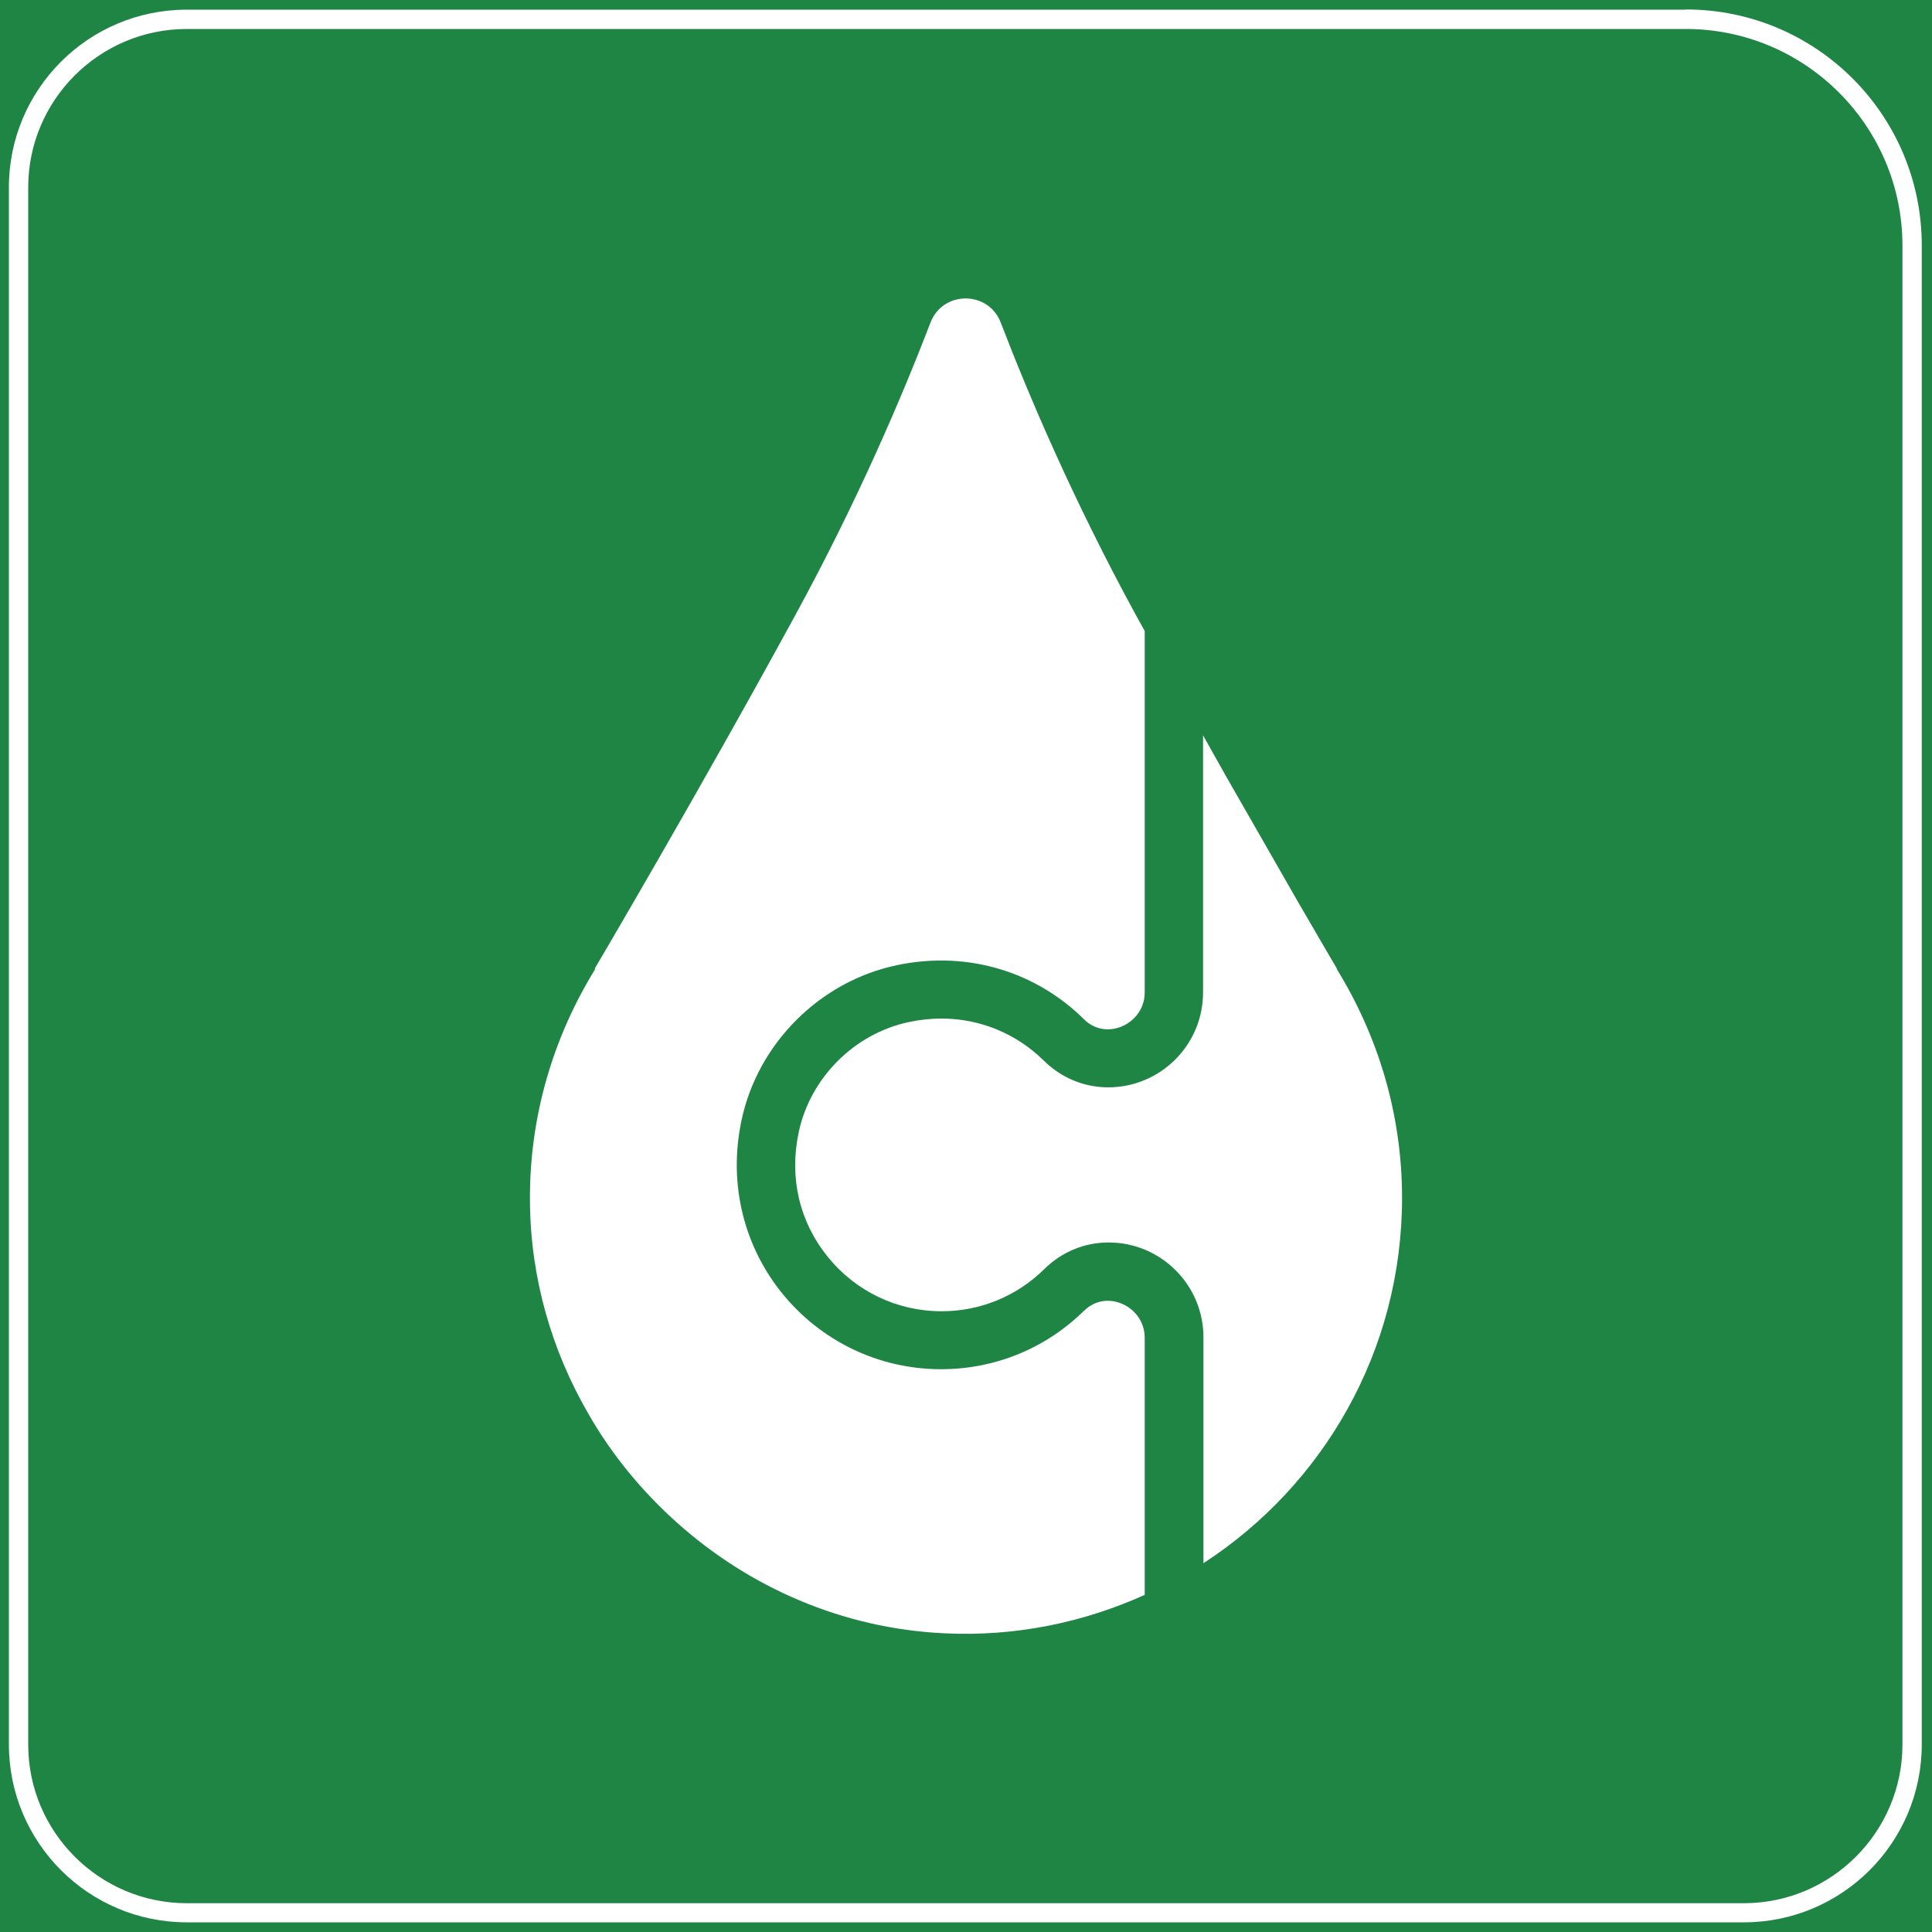 <?xml version="1.0" encoding="UTF-8"?>
<svg id="_图层_1" data-name="图层 1" xmlns="http://www.w3.org/2000/svg" viewBox="0 0 100 100">
  <defs>
    <style>
      .cls-1 {
        fill: #fff;
      }

      .cls-2 {
        fill: #1f8544;
      }
    </style>
  </defs>
  <rect class="cls-2" width="100" height="100"/>
  <path class="cls-1" d="m87.26,1.5c6.18,0,11.21,5.03,11.21,11.21v77.59c0,4.52-3.68,8.21-8.21,8.21H9.67c-4.52,0-8.21-3.68-8.21-8.21V9.7C1.46,5.18,5.14,1.5,9.67,1.5h77.59m0-1H9.67C4.58.5.46,4.62.46,9.7v80.59c0,5.08,4.12,9.21,9.21,9.21h80.59c5.08,0,9.21-4.12,9.21-9.21V12.7c0-6.74-5.46-12.21-12.21-12.21h0Z"/>
  <g>
    <path class="cls-1" d="m56.13,67.82c-1.9,1.89-4.52,3.05-7.42,3.05-6.59,0-11.78-6.03-10.33-12.88.84-3.98,4.05-7.19,8.03-8.03,3.79-.8,7.32.43,9.71,2.81,1.15,1.14,3.13.22,3.13-1.4v-18.71c-.15-.28-.31-.55-.46-.83-3.26-5.98-5.56-11.4-6.99-15.13-.64-1.67-3-1.67-3.64,0-1.43,3.73-3.73,9.15-6.99,15.13-4.99,9.16-10.39,18.31-10.39,18.31h.04c-2.17,3.51-3.43,7.63-3.39,12.06.03,3.96,1.13,7.71,3.02,10.97,1.22,2.14,2.79,4.03,4.61,5.66,3.73,3.33,8.54,5.46,13.82,5.71,3.71.18,7.22-.57,10.37-1.99v-13.31c0-1.62-1.98-2.55-3.13-1.4Z"/>
    <path class="cls-1" d="m69.2,50.14s-.77-1.31-2-3.43l-3.74-6.53c-.38-.67-.79-1.41-1.19-2.12v13.31c0,2.71-2.2,4.91-4.91,4.91-1.25,0-2.43-.49-3.33-1.38-1.42-1.4-3.3-2.18-5.3-2.18-.55,0-1.12.06-1.68.18-2.82.59-5.12,2.89-5.71,5.71-.5,2.35.04,4.64,1.51,6.45,1.45,1.79,3.59,2.81,5.89,2.81,2,0,3.89-.78,5.31-2.18.9-.89,2.08-1.38,3.33-1.38,2.71,0,4.91,2.2,4.91,4.91v11.69c6.19-4.02,10.28-10.98,10.28-18.91,0-4.36-1.26-8.41-3.39-11.86h.04Z"/>
  </g>
</svg>